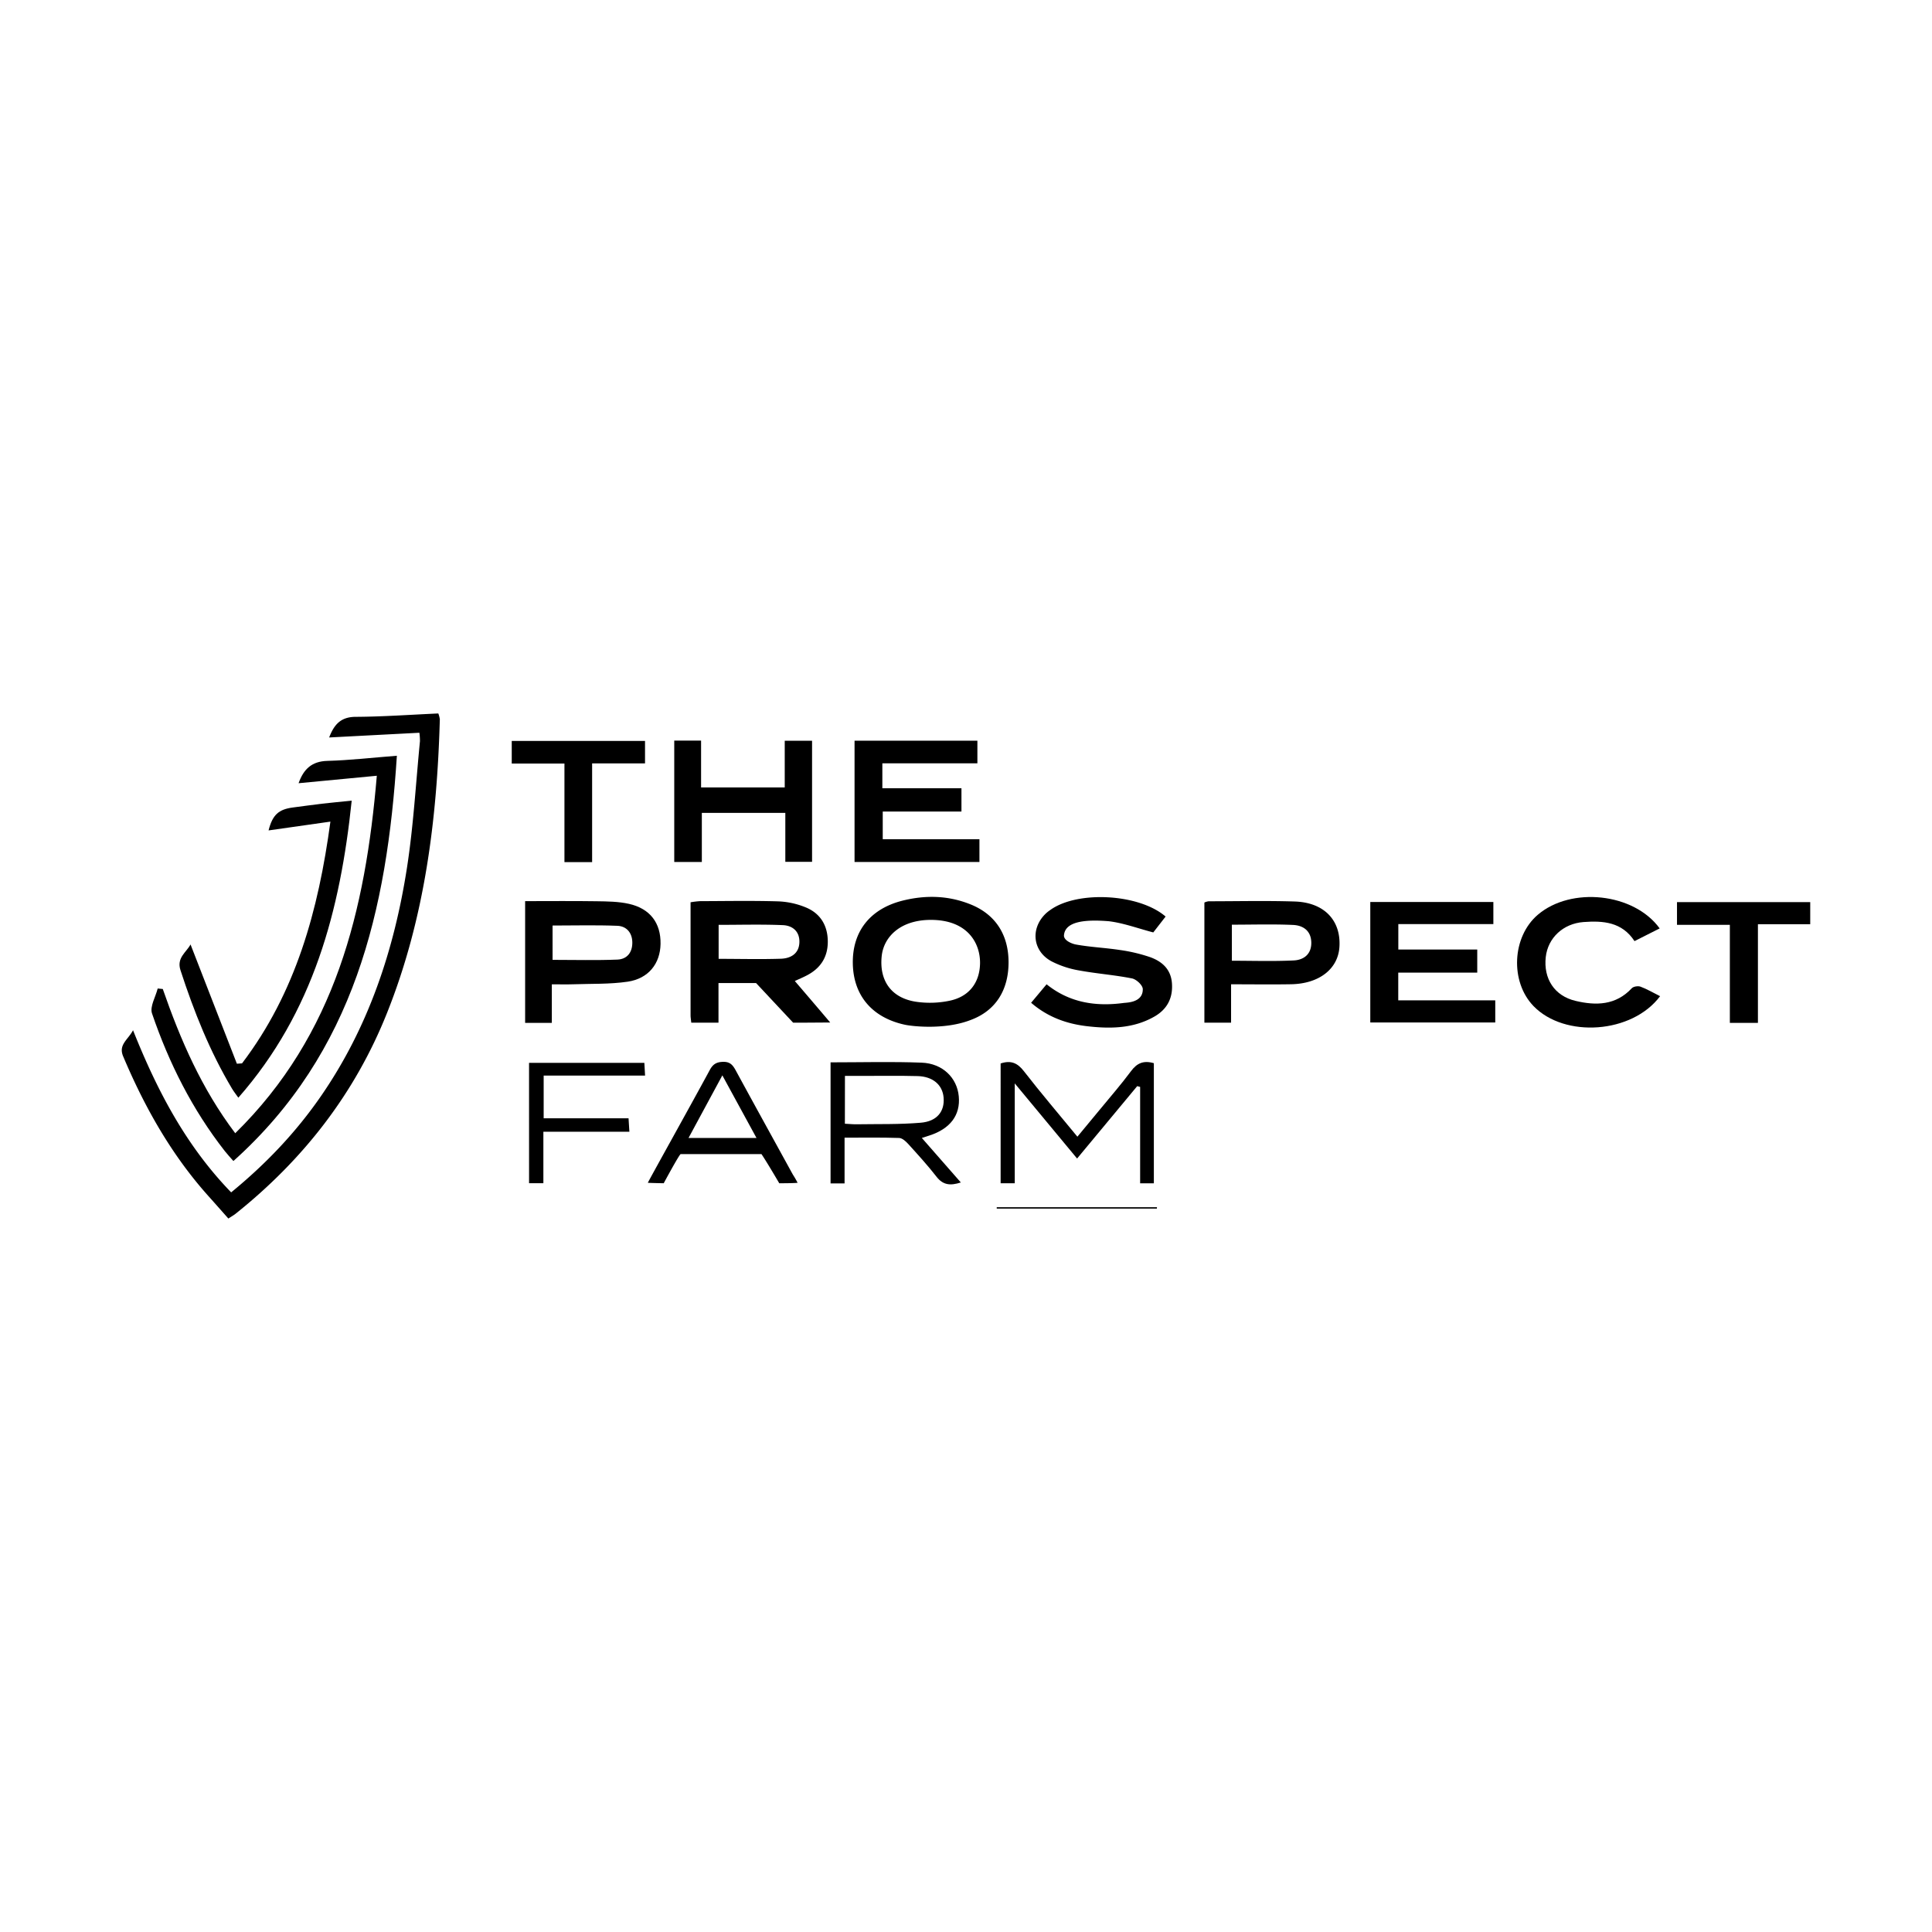 <svg id="Capa_1" data-name="Capa 1" xmlns="http://www.w3.org/2000/svg" viewBox="0 0 1080 1080"><path d="M129.22,666.54c19.55-16,36.23-33.6,50.17-53.76,26.66-38.59,41-81.95,48.12-127.78,3.62-23.38,4.94-47.11,7.25-70.68a34.33,34.33,0,0,0-.32-4.71L184,412.25c2.8-7.28,6.53-11.48,14.77-11.53,15.39-.08,30.77-1.2,46.25-1.89a15.3,15.3,0,0,1,.85,3.24c-1.57,56.19-8.45,111.4-29.5,164.12-18,45.18-46.88,82.13-84.71,112.33-.82.66-1.76,1.19-4,2.65-3.67-4.13-7.38-8.35-11.13-12.53-20.71-23.13-35.71-49.72-47.7-78.18-2.74-6.5,2.73-9.21,5.54-14.55C87.77,609.51,103.86,640.35,129.22,666.54Z"/><path d="M91,552.86c9.86,28.4,21.72,55.78,40.5,80.62,56.07-55,72.77-124.56,79.14-199.83l-43.73,4.17c2.78-7.78,7.27-12.24,16.09-12.48,12.54-.34,25.06-1.8,38.85-2.87-5.5,86.09-23.63,165.8-91.38,226.55-1.79-2.07-3.38-3.74-4.8-5.55-18.15-23.21-31.23-49.2-40.69-76.94-1.31-3.84,2-9.26,3.17-13.95Z"/><path d="M444.31,548.4c2.51-1.18,4.51-2,6.43-3,7.92-4,12.12-10.4,12-19.34s-4.31-15.61-12.51-18.9a44.69,44.69,0,0,0-15.14-3.29c-14.59-.44-29.18-.16-43.77-.12a50.6,50.6,0,0,0-5.29.63c0,21.37,0,42.23,0,63.1,0,1.29.23,2.55.39,4.19h15.22V549.53h21l20.74,22.16,4.44,0,16.27-.11C457.21,563.46,450.9,556.08,444.31,548.4ZM401.72,536V517c12.15,0,24-.35,35.92.16,5.41.24,9.49,3.53,9.22,9.77s-4.91,8.78-10.16,9C425.21,536.32,413.72,536,401.72,536Z"/><path d="M505.73,572.81c-18.28-4-28.69-16.38-29-34.2s9.56-30.55,27.79-35.14c13-3.26,25.89-2.9,38.37,2.23,13.72,5.64,20.91,17,20.9,32.27s-7,26.88-20.94,32.12C528.57,575.74,510.37,573.82,505.73,572.81Zm14.64-58.59c-17.15,0-26.4,9.57-27.5,20.29-1.4,13.5,5.18,23.12,18.64,25.39a53.53,53.53,0,0,0,19.34-.49c11-2.29,16.83-10.23,17-20.91C548,527.24,540.89,514.22,520.37,514.22Z"/><path d="M477.7,481.86V414.05h68.67v12.66H493.24v13.94h44.22v13h-44v15.46h54.05v12.73Z"/><path d="M766,571.57V504.22h68.8v12.35H781.67v14.22h44.12V543.7H781.63v15.5h54.23v12.37Z"/><path d="M651.58,512.36l-6.89,8.87c-8.75-2.3-16.69-5.27-24.87-6.26-11.73-.94-24.33-.44-25.05,7.82-.24,2.84,4.22,4.75,6.68,5.2,8.1,1.48,16.39,1.81,24.54,3.06a91.4,91.4,0,0,1,16.94,4c6.62,2.39,11.6,6.71,12.19,14.57.62,8.26-2.67,14.52-9.66,18.56-11.89,6.87-24.92,7-38.06,5.44-11.41-1.37-21.85-5.17-31-13.07,3-3.56,5.61-6.71,8.65-10.33,12.8,10.31,27.45,12.54,43.06,10.44,1.71-.23,10.82-.13,10.71-7.73,0-2.16-3.61-5.55-6.1-6C623,545,613,544.28,603.21,542.48a53.21,53.21,0,0,1-15.34-5.06c-10.67-5.69-12-18.41-3.23-26.78a21.81,21.81,0,0,1,2.54-2C602.43,497.72,636.81,499.59,651.58,512.36Z"/><path d="M184.7,459.29l-34.57,4.92c2.21-8.69,5.59-11.79,13.66-12.83,5.38-.69,10.76-1.46,16.16-2.1,5.15-.6,10.31-1.06,16.65-1.71-6.37,61.15-21.36,118.24-63.37,166.05-1.4-2-2.55-3.44-3.49-5-12.46-20.84-21.34-43.22-28.84-66.24-2.3-7,3.27-10,5.61-14.43q13,33.48,25.91,66.67l2.87-.19C165.35,554.93,178,508.92,184.7,459.29Z"/><path d="M308.47,550.24V571.8H293.55V503.74c13.53,0,26.72-.14,39.91.06,6.05.09,12.25.14,18.1,1.45,11.89,2.66,17.89,10.76,17.69,22.4-.18,11-6.73,19.4-18.39,21.12-10,1.47-20.32,1.09-30.49,1.45C316.73,550.35,313.08,550.24,308.47,550.24Zm.42-13.67c12.58,0,24.43.33,36.25-.15,5.45-.22,8.45-4.09,8.33-9.75-.12-5.4-3.35-8.94-8.35-9.14-12-.48-24-.15-36.23-.15Z"/><path d="M376.91,414h15v26.17h46.76V414.09h15.28v67.68H439V454.42H392.33v27.43H376.91Z"/><path d="M688.18,550.23v21.46H673.26V504.52a8.57,8.57,0,0,1,2.37-.7c16.07,0,32.16-.39,48.21.13,16.43.55,25.84,10.58,24.91,25.38-.77,12.31-11.32,20.59-27,20.87C710.93,550.39,700.1,550.23,688.18,550.23Zm.44-13.17c11.7,0,23.18.39,34.61-.17,5.56-.28,9.93-3.47,9.79-10.06s-4.6-9.52-10.16-9.78c-11.24-.51-22.52-.15-34.24-.15Z"/><path d="M928,556.87c-15.67,21-53.33,23.49-70.72,5.57-13.23-13.64-12.07-38.77,2.37-51.09,18.55-15.84,53.67-12.27,68.12,7.64l-14.07,7.1c-7-10.71-17.5-11.47-28.5-10.66-11.37.85-19.92,8.84-21.11,19.58-1.34,12.06,4.82,21.69,16.65,24.49,11.4,2.71,22.5,2.54,31.43-7.06.93-1,3.51-1.4,4.88-.89C920.66,552.89,924,554.88,928,556.87Z"/><path d="M635.7,607.16l-33.6,40.46-34.85-42v55.83h-7.89V594.48c5.71-1.89,9.42-.32,13,4.32,9.45,12.17,19.46,23.91,29.91,36.62,4.38-5.29,8.36-10.07,12.31-14.87,5.94-7.23,12.11-14.29,17.68-21.79,3.32-4.48,7-6.11,12.75-4.43v67.15h-7.67v-53.9Z"/><path d="M315.53,426.83H286.07V414.19h74.5v12.55H331v55.19H315.53Z"/><path d="M982.69,571.81H967V517H937.45V504.28h74.48v12.35H982.69Z"/><path d="M464.29,593.86c17.49,0,34.22-.47,50.9.17,11.78.44,19.81,8.49,20.77,18.81,1,10.5-4.78,18.17-16.41,21.91l-4.24,1.37L537.11,661c-5.81,1.88-9.91,1.53-13.58-3.19-4.93-6.34-10.36-12.29-15.76-18.25-1.36-1.51-3.37-3.37-5.13-3.43-9.94-.33-19.89-.16-30.52-.16v25.56h-7.83Zm8,34.31c2.44.12,4.56.35,6.67.31,11.92-.19,23.88.14,35.73-.87,9.17-.77,13.44-6.37,12.79-14.07-.6-7.1-6-11.77-14.51-12-10-.26-20-.09-29.95-.11H472.33Z"/><path d="M295.74,594.15H360.2c.12,2.2.24,4.25.4,7.1H303.91v23.88h47.45c.17,2.74.3,4.77.47,7.52H303.75v28.78h-8Z"/><path d="M646.71,675.61H557.18v-.77h89.57C646.74,675.1,646.73,675.36,646.71,675.61Z"/><path d="M443.17,656.52c-10.67-19.45-21.41-38.86-32-58.35-1.57-2.83-3.1-4.67-6.9-4.59s-5.77,1.33-7.53,4.62c-10.55,19.53-33.94,61.42-34.6,63,3.44.16,8.89.24,8.89.24s8.33-15.5,9.43-16.28h45.22c3.23,4.81,9.93,16.28,9.93,16.28s6.88.05,10.26-.24A52.51,52.51,0,0,0,443.17,656.52ZM403.8,601.14c6.51,11.93,12.47,22.87,19.09,35h-38C391.29,624.28,397.21,613.34,403.8,601.14Z"/></svg>